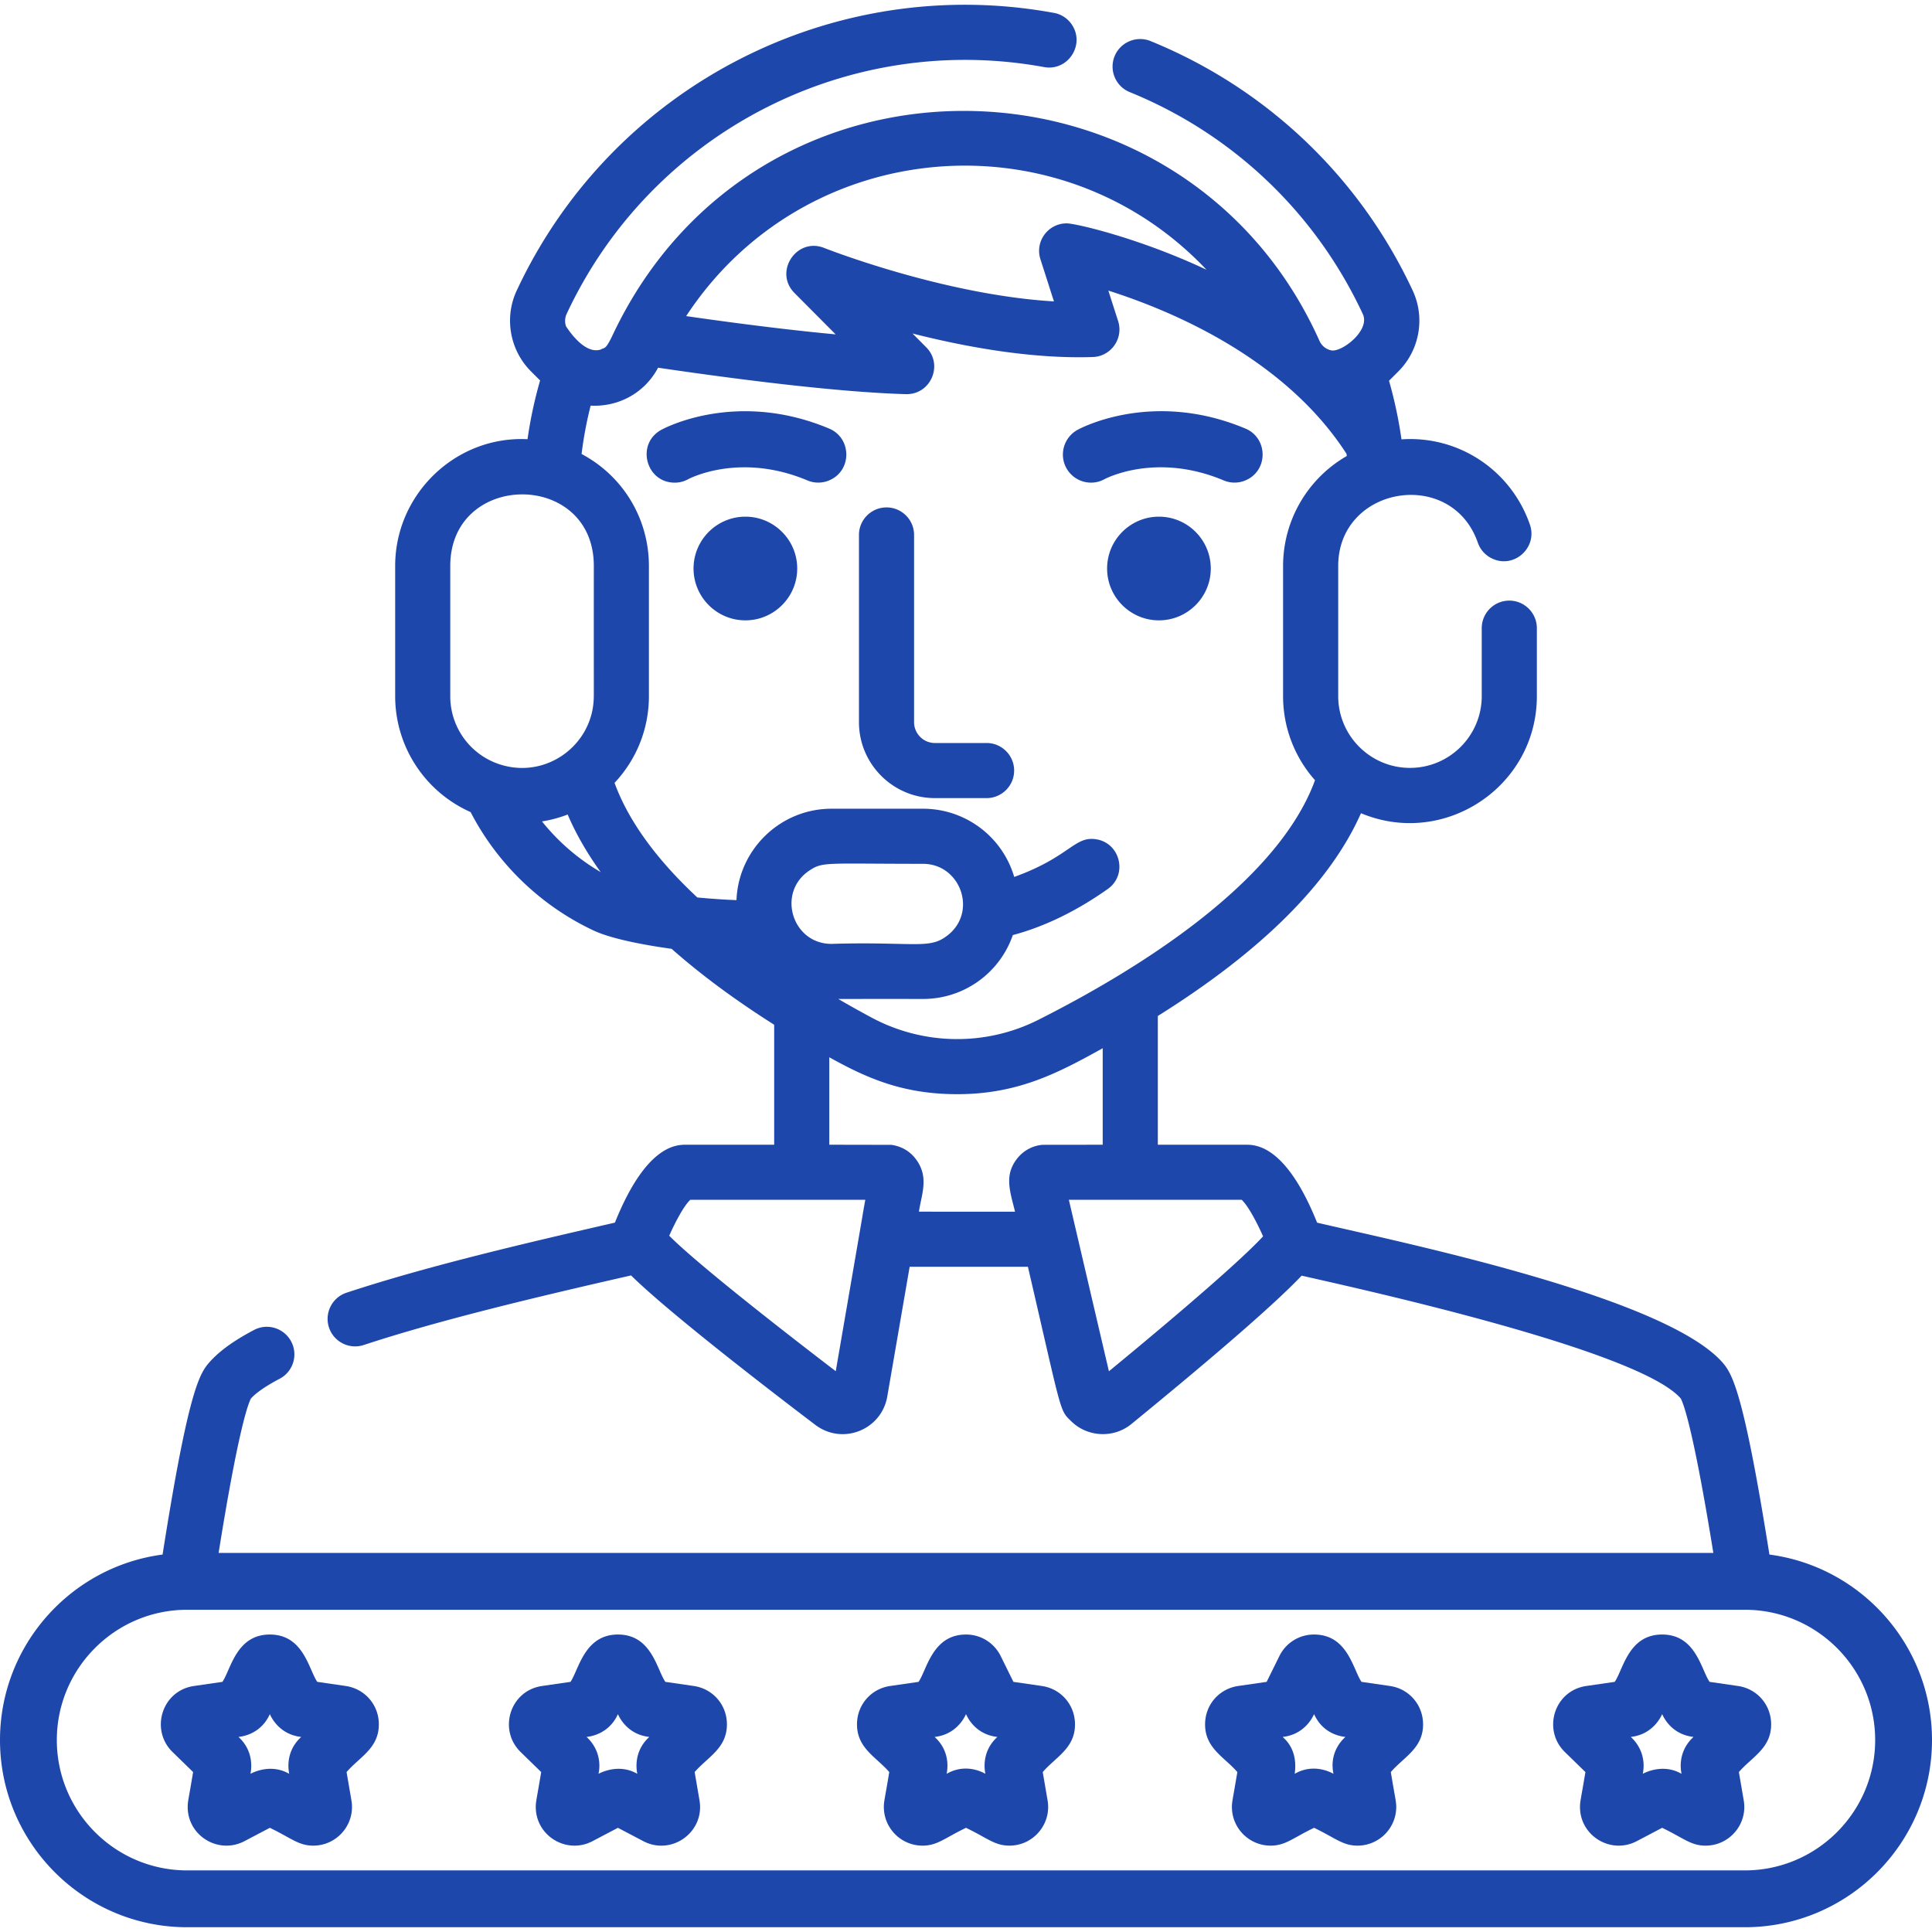 <svg xmlns="http://www.w3.org/2000/svg" xmlns:xlink="http://www.w3.org/1999/xlink" width="512" height="512" x="0" y="0" viewBox="0 0 512 512" style="enable-background:new 0 0 512 512" xml:space="preserve"><g><path d="M229.289 317.963c-.166.902-1.368 7.849-.413 2.469.255-1.494.38-2.232.418-2.469h-.005z" fill="#1e47ac" opacity="1" data-original="#000000"></path><path d="M468.915 411.975c-6.486-40.806-9.509-47.312-12.039-50.435-14.548-17.661-84.571-32.089-107.828-37.522-8.304-20.654-16.316-20.654-18.957-20.654h-23.254v-34.119c27.592-17.26 45.696-35.334 53.839-53.738 22.023 9.234 46.609-6.996 46.609-31.026v-18.003c0-4.026-3.283-7.31-7.31-7.31s-7.3 3.283-7.3 7.31v18.003c0 10.493-8.525 19.017-19.017 19.017-10.483 0-19.017-8.525-19.017-19.017v-34.49c0-21.18 30.03-26.234 37-6.175a7.238 7.238 0 0 0 3.715 4.167c5.863 2.865 12.2-2.876 10.081-8.966-5.02-14.459-18.917-23.626-34.028-22.582a116.628 116.628 0 0 0-3.303-15.533l2.5-2.5c5.603-5.613 7.129-14.198 3.785-21.377-14.057-30.132-38.737-53.618-69.482-66.139-3.735-1.516-8.003.281-9.529 4.006-1.516 3.735.281 8.003 4.016 9.519 27.331 11.125 49.26 32 61.751 58.789 2.063 4.342-5.521 10.156-8.284 9.659-1.426-.261-2.591-1.195-3.203-2.56-35.565-79.363-148.932-82.454-187.21-1.698-2.026 4.314-2.23 3.395-3.213 4.016-3.517 1.173-7.141-2.967-9.207-6.095-.397-1.034-.362-2.242.131-3.323 22.401-48.035 74.422-74.944 126.514-65.426 6.398 1.179 10.999-6.022 7.32-11.326a7.225 7.225 0 0 0-4.689-3.032c-58.609-10.743-117.157 19.52-142.38 73.609-3.344 7.169-1.827 15.764 3.775 21.377l2.43 2.43a114.93 114.93 0 0 0-3.334 15.563c-18.929-.944-35.073 14.462-35.073 33.596v34.49c0 13.304 7.832 25.323 19.991 30.735 7.079 13.686 18.626 24.821 32.542 31.357 4.94 2.329 13.937 3.936 20.734 4.88 7.741 6.848 16.879 13.605 27.17 20.112v31.799h-23.244c-2.651 0-10.653-.01-18.957 20.644-22.727 5.231-49.207 11.344-71.129 18.575-3.815 1.255-5.904 5.392-4.649 9.217 1.265 3.826 5.402 5.904 9.227 4.639 19.831-6.537 45.726-12.722 70.828-18.435 10.633 10.473 39.992 32.904 48.818 39.591 7.23 5.487 17.546 1.333 19.078-7.49l5.934-34.4h31.337c8.931 38.398 8.318 37.94 11.336 40.796 4.297 4.388 11.386 4.769 16.125.853 23.114-18.897 38.276-32.11 45.083-39.29 16.711 3.787 89.509 19.862 100.468 32.552.743 1.366 3.344 8.173 8.635 40.926H57.935c5.211-32.613 7.812-39.511 8.565-40.916.954-1.074 3.052-2.852 7.611-5.241a7.293 7.293 0 0 0 3.062-9.86c-1.83-3.497-6.229-4.983-9.86-3.062-5.693 2.992-9.709 5.974-12.28 9.107-2.53 3.113-5.532 9.609-11.949 50.405C18.796 415.168 0 436.003 0 461.135c0 27.351 22.25 49.602 49.602 49.602h412.797c27.351 0 49.602-22.25 49.602-49.602-.001-25.132-18.797-45.967-43.086-49.16zM319.729 71.482c-17.672-8.324-34.621-12.29-37.05-12.29-4.888 0-8.484 4.748-6.948 9.529l3.575 11.155c-29.389-1.747-60.576-14.047-60.897-14.168-7.322-2.906-13.419 6.343-7.872 11.928l10.914 10.975c-11.065-1.024-24.369-2.651-39.611-4.84 31.447-47.895 99.004-53.448 137.889-12.289zM133.874 202.966h-.01a18.963 18.963 0 0 1-14.539-18.485v-34.49c0-25.184 38.045-25.402 38.045 0-.023 33.635.033 34.131-.03 35.323-.506 11.941-11.899 20.496-23.466 17.652zm9.76 14.72a33.81 33.81 0 0 0 6.808-1.827c2.169 5.081 5.101 10.191 8.746 15.252a56.259 56.259 0 0 1-15.554-13.425zm51.539 20.854c-3.093-.11-6.788-.362-10.372-.703-10.934-10.191-18.314-20.413-21.939-30.373 5.874-6.255 9.107-14.388 9.107-22.983v-34.49c0-12.511-6.818-23.817-17.843-29.681a102.34 102.34 0 0 1 2.4-12.812c7.51.392 14.388-3.464 17.873-10.051 19.831 2.922 47.051 6.466 65.657 7.008 6.685.157 9.986-7.859 5.382-12.441l-3.615-3.635c13.174 3.354 31.126 6.798 47.784 6.235 4.778-.146 8.192-4.863 6.707-9.529l-2.591-8.073c17.391 5.533 46.931 18.164 63.106 43.236.09.603.077.513.09.592-10.432 6.004-16.889 17.11-16.889 29.148v34.49a33.503 33.503 0 0 0 8.464 22.291c-10.016 27.357-47.274 50.376-73.388 63.528-13.866 6.968-30.343 6.747-44.079-.602a281.394 281.394 0 0 1-8.866-4.95c2.285 0 4.515-.028 22.441-.01a25.134 25.134 0 0 0 23.807-16.929c8.404-2.239 16.868-6.356 25.172-12.22 5.342-3.786 3.315-12.102-2.992-13.153-5.852-1.011-6.991 4.635-21.809 9.961a25.174 25.174 0 0 0-24.178-18.073h-24.248c-13.554.001-24.649 10.775-25.181 24.219zm25.182 11.598c-10.484 0-14.592-13.69-5.814-19.469 3.558-2.352 4.363-1.747 30.062-1.747 10.021 0 14.606 12.953 6.306 19.118-3.073 2.319-5.663 2.259-13.324 2.088-6.289-.134-10.203-.19-17.23.01zm8.52 70.294c-.783 4.592-2.804 16.353-7.395 42.945-8.264-6.316-35.705-27.421-44.129-35.896 1.687-3.815 3.946-8.003 5.583-9.519h46.355c.021-.116.024-.125.004 0h.019l-.437 2.47zm47.407-17.048c-2.741.221-5.271 1.647-6.938 3.916-3.201 4.347-1.675 8.401-.351 13.806H243.53c.646-4.524 2.732-9.003-.683-13.746-1.104-1.536-3.133-3.474-6.637-3.966l-16.437-.03V280.19c9.79 5.432 19.359 9.78 33.898 9.78 16.025 0 26.648-5.553 38.557-12.18v25.574l-15.946.02zm17.592 60.014c-.666-2.824-10.035-42.944-10.613-45.435h45.796c1.767 1.607 4.227 6.396 5.673 9.679-7.651 8.284-31.739 28.265-40.856 35.756zm168.524 132.277H49.602c-19.047 0-34.54-15.493-34.54-34.54 0-19.017 15.463-34.5 34.48-34.53h412.917c19.017.03 34.48 15.513 34.48 34.53 0 19.047-15.493 34.54-34.541 34.54z" fill="#1e47ac" opacity="1" data-original="#000000"></path><path d="M100.398 456.971c0-5.153-3.696-9.43-8.788-10.168l-7.531-1.094c-2.27-3.298-3.632-12.543-12.568-12.543-8.926 0-10.354 9.327-12.568 12.543l-7.524 1.093c-8.561 1.235-11.689 11.654-5.692 17.501l5.449 5.311c-1.233 7.433-1.436 7.772-1.436 9.254 0 7.683 8.202 12.646 15.036 9.061l6.735-3.54c5.638 2.701 7.581 4.725 11.51 4.725 5.658 0 10.261-4.597 10.261-10.247 0-.584-.05-1.175-.15-1.752l-1.286-7.501c3.514-4.052 8.552-6.31 8.552-12.643zm-20.875 3.622c-4.269 4.166-2.867 9.375-2.879 9.477l-.359-.189c-5.011-2.633-9.801.164-9.904.189-.008-.1 1.365-5.342-2.883-9.479l-.289-.281c.147-.058 5.47-.291 8.124-5.67l.179-.361c.084.101 1.992 5.115 7.903 5.974l.4.058-.292.282zM192.643 456.971c-.002-5.154-3.698-9.43-8.789-10.168l-7.531-1.094c-2.273-3.303-3.632-12.543-12.567-12.543-8.903 0-10.383 9.369-12.569 12.543l-7.523 1.093c-8.561 1.235-11.688 11.654-5.692 17.501l5.449 5.311c-1.233 7.433-1.436 7.772-1.436 9.254 0 7.683 8.202 12.646 15.036 9.061l6.735-3.54 6.737 3.541c7.474 3.925 16.321-2.385 14.883-10.815l-1.286-7.5c3.469-4 8.553-6.291 8.553-12.644zm-20.876 3.622c-4.264 4.164-2.867 9.375-2.879 9.477l-.356-.188c-4.999-2.632-9.803.162-9.907.188.035-.249.216-1.018.216-2.133 0-4.873-3.29-7.488-3.388-7.629.12-.048 5.478-.301 8.124-5.67l.179-.362c.084.101 1.98 5.114 7.904 5.975l.4.058-.293.284zM284.884 456.971c.001-5.154-3.696-9.43-8.787-10.168l-7.53-1.094-3.368-6.824-.001-.001a10.196 10.196 0 0 0-9.2-5.718c-8.903 0-10.382 9.369-12.567 12.543l-7.524 1.093c-5.096.735-8.794 5.012-8.794 10.168 0 6.335 5.069 8.626 8.551 12.643-1.231 7.43-1.437 7.771-1.437 9.254 0 5.65 4.603 10.247 10.261 10.247 3.925 0 5.883-2.029 11.51-4.726 5.636 2.7 7.578 4.724 11.51 4.724 6.381 0 11.202-5.774 10.111-11.998l-1.285-7.501c3.518-4.056 8.55-6.302 8.55-12.642zm-20.872 3.622c-4.264 4.16-2.867 9.375-2.879 9.477-.1-.024-4.673-2.956-9.906-.189l-.357.189c-.012-.1 1.397-5.314-2.883-9.479l-.289-.281.402-.058c5.883-.857 7.819-5.875 7.902-5.975.098.119 1.969 5.112 7.904 5.975l.399.058-.293.283zM377.13 456.971c-.001-5.154-3.698-9.43-8.789-10.168l-7.53-1.094c-2.249-3.27-3.641-12.543-12.567-12.543a10.196 10.196 0 0 0-9.201 5.719l-3.368 6.824-7.523 1.093c-5.095.736-8.793 5.012-8.793 10.168 0 6.336 5.069 8.627 8.549 12.643-1.243 7.495-1.437 7.791-1.437 9.255 0 5.65 4.604 10.246 10.262 10.246 3.925 0 5.854-2.015 11.511-4.726 5.661 2.712 7.586 4.726 11.511 4.726 5.657 0 10.26-4.597 10.26-10.247 0-1.482-.209-1.856-1.436-9.254 3.518-4.055 8.551-6.302 8.551-12.642zm-23.823 12.699.067.398c-.1-.024-4.73-2.926-9.905-.189l-.357.189c.957-6.866-3.083-9.499-3.171-9.762l.401-.058c5.882-.855 7.819-5.875 7.902-5.975l.18.365c2.688 5.44 7.93 5.592 8.124 5.669-.072.103-4.28 3.41-3.241 9.363zM469.373 456.971c0-5.154-3.697-9.43-8.788-10.168l-7.53-1.094c-2.249-3.27-3.641-12.543-12.567-12.543-8.936 0-10.311 9.262-12.57 12.543l-7.523 1.093c-8.541 1.234-11.697 11.64-5.692 17.501l5.448 5.311c-1.222 7.388-1.437 7.759-1.437 9.254 0 7.677 8.193 12.65 15.037 9.061l6.735-3.54c5.661 2.712 7.585 4.726 11.51 4.726 6.384 0 11.2-5.776 10.11-12l-1.285-7.5c3.518-4.057 8.552-6.304 8.552-12.644zm-23.97 10.966c0 1.114.177 1.85.216 2.131l-.355-.188c-4.999-2.632-9.804.162-9.907.188.034-.248.217-1.021.217-2.133 0-4.873-3.285-7.481-3.388-7.629l.402-.058c5.877-.857 7.818-5.875 7.901-5.975.098.119 1.969 5.112 7.904 5.975l.399.058c-.123.177-3.389 2.718-3.389 7.631zM197.534 136.923c-7.575 0-13.738 6.163-13.738 13.739 0 7.576 6.163 13.738 13.738 13.738s13.738-6.162 13.738-13.738-6.164-13.739-13.738-13.739zM307.132 136.923c-7.575 0-13.738 6.163-13.738 13.739 0 7.576 6.162 13.738 13.738 13.738 7.575 0 13.738-6.162 13.738-13.738s-6.163-13.739-13.738-13.739zM219.731 113.577c-24.588-10.324-43.697-.099-44.499.343-6.756 3.719-4.084 13.993 3.588 13.99a7.335 7.335 0 0 0 3.545-.911c.556-.297 13.831-7.147 31.599.312a7.388 7.388 0 0 0 5.7.028c6.175-2.521 6.122-11.223.067-13.762zM330.052 113.576c-24.619-10.339-43.699-.098-44.499.343-3.613 1.991-4.935 6.531-2.951 10.129 1.986 3.603 6.518 4.91 10.09 2.946.636-.337 13.869-7.126 31.592.316a7.379 7.379 0 0 0 5.7.028c6.178-2.522 6.12-11.221.068-13.762zM261.456 196.905h-13.701a5.523 5.523 0 0 1-5.517-5.517V141.77c0-4.026-3.275-7.301-7.302-7.301s-7.302 3.275-7.302 7.301v49.618c.001 11.093 9.027 20.119 20.121 20.119h13.701c4.026 0 7.302-3.275 7.302-7.301 0-4.025-3.275-7.301-7.302-7.301z" fill="#1e47ac" opacity="1" data-original="#000000"></path></g></svg>